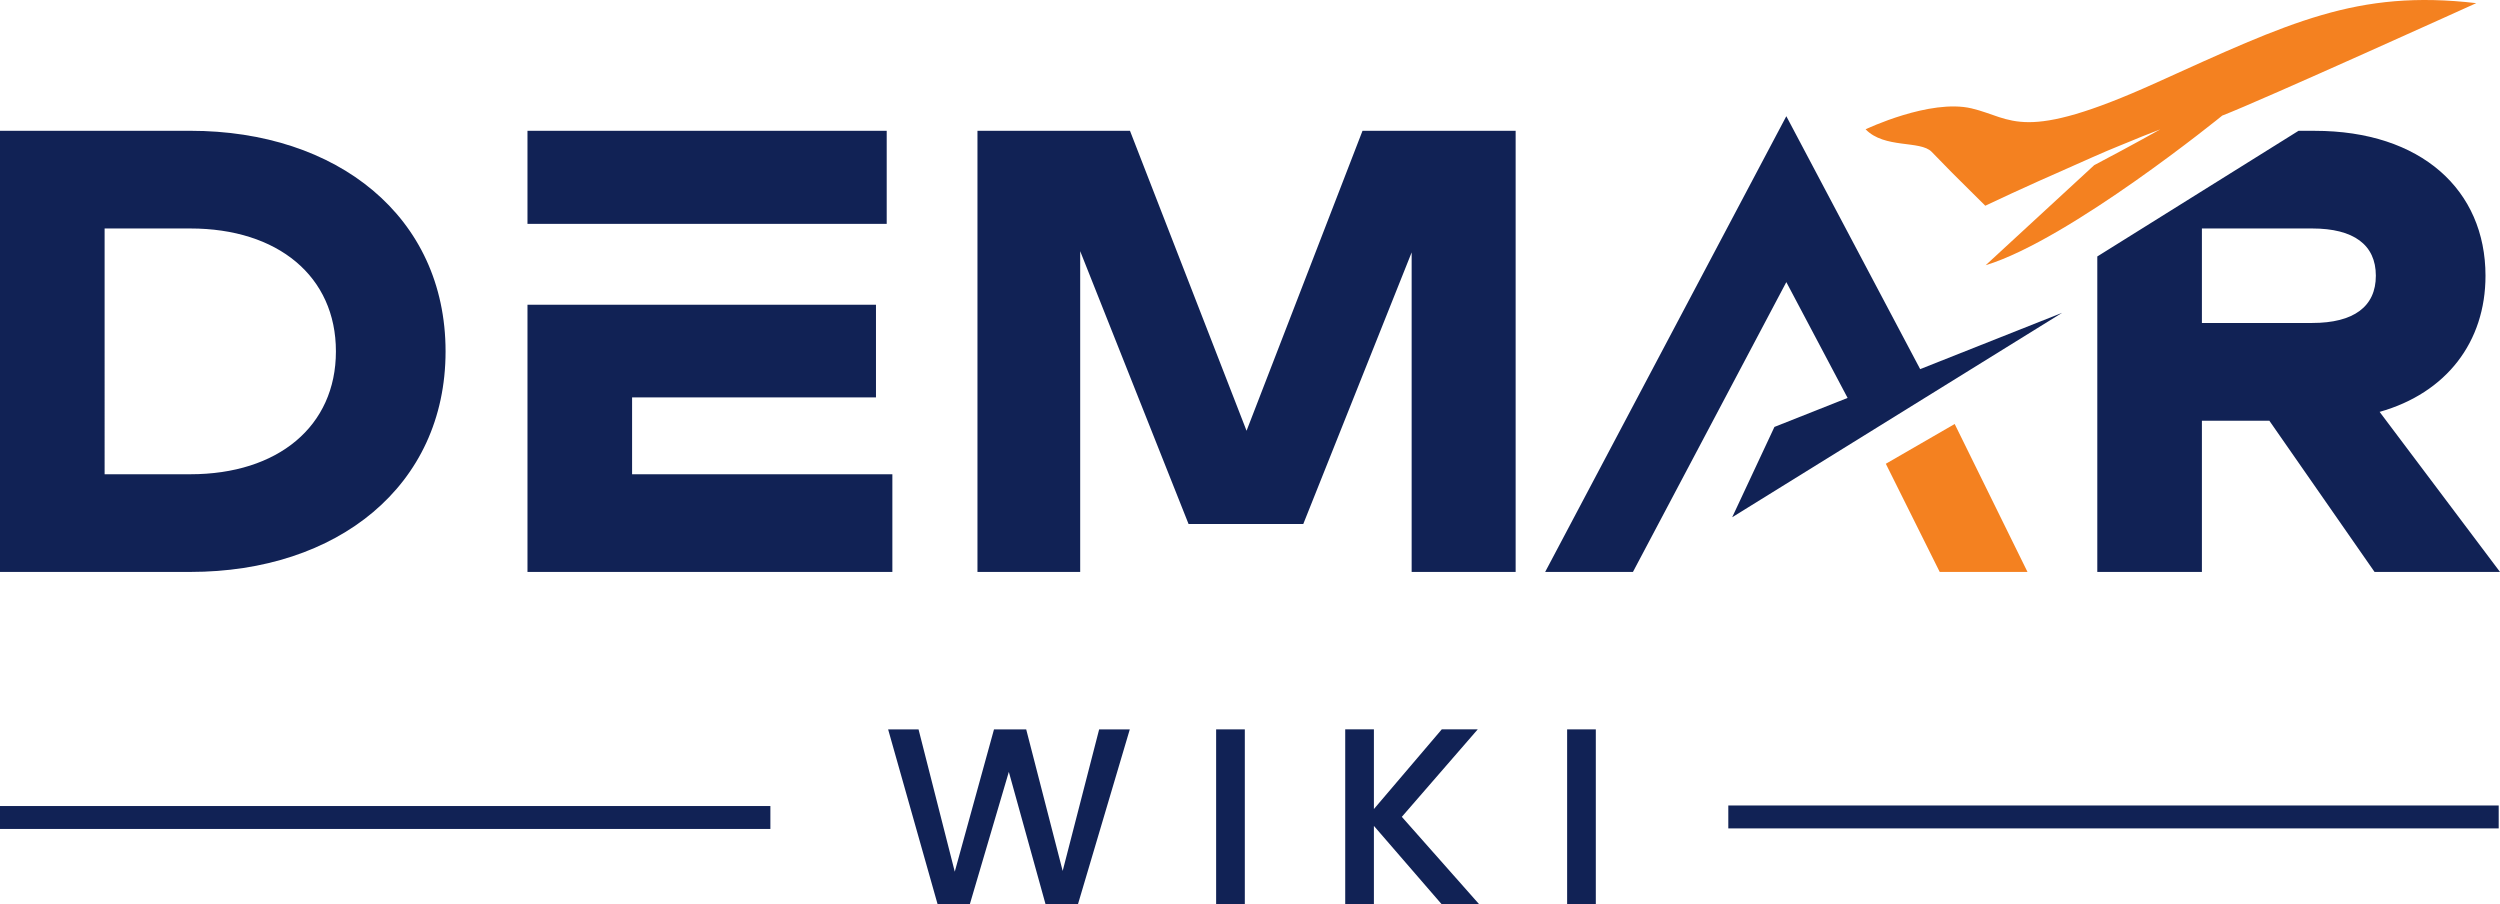 <?xml version="1.0" encoding="UTF-8"?>
<svg id="Layer_1" data-name="Layer 1" xmlns="http://www.w3.org/2000/svg" viewBox="0 0 689.46 249.41">
  <defs>
    <style>
      .cls-1 {
        fill: #f48120;
      }

      .cls-1, .cls-2 {
        fill-rule: evenodd;
      }

      .cls-2, .cls-3 {
        fill: #125;
      }
    </style>
  </defs>
  <g>
    <path class="cls-3" d="M311.58,201.15l-14.29,48.2h-8.95l-10.12-36.48-10.75,36.48-8.88.07-13.66-48.27h8.39l9.99,39.25,10.82-39.25h8.88l10.06,39.04,10.06-39.04h8.46Z"/>
    <path class="cls-3" d="M343.3,201.15v48.2h-7.91v-48.2h7.91Z"/>
    <path class="cls-3" d="M397.56,249.34l-18.66-21.57v21.57h-7.91v-48.2h7.91v21.98l18.72-21.98h9.92l-20.94,24.13,21.29,24.06h-10.33Z"/>
    <path class="cls-3" d="M440.1,201.15v48.2h-7.91v-48.2h7.91Z"/>
  </g>
  <polygon class="cls-1" points="520.08 127.9 534.94 157.73 559.15 157.73 539.07 116.93 520.08 127.9"/>
  <polygon class="cls-2" points="477.71 142.65 568.7 86.27 529.55 101.8 492.64 32.05 426.13 157.73 450.34 157.73 492.64 77.8 509.54 109.74 489.36 117.74 477.71 142.65"/>
  <path class="cls-2" d="M52.49,36.07H0v121.66h52.49c40.5,0,70.39-23.64,70.39-60.83s-29.89-60.83-70.39-60.83h0ZM52.49,130.79h-23.64V63.01h23.64c24.16,0,40.15,13.21,40.15,33.89s-15.99,33.89-40.15,33.89h0ZM174.32,130.79v-21.2h67.26v-25.55h-96.11v73.69h100.63v-26.94h-71.78ZM244.54,61.73v-25.66h-99.07v25.66h99.07ZM417.99,36.07h-42.23l-31.98,82.73-32.15-82.73h-42.06v121.66h28.33v-88.46l29.89,75.25h31.63l29.89-74.91v88.12h28.68V36.07h0ZM654.87,157.73h34.59l-33.2-44.14c18.42-5.21,29.2-19.29,29.2-37.54,0-23.64-17.73-39.97-47.1-39.97h-4.47l-55.49,34.65v87.01h28.85v-41.71h18.6l29.02,41.71h0ZM607.25,63.01h30.42c11.47,0,17.55,4.52,17.55,13.03s-6.08,13.03-17.55,13.03h-30.42v-26.07Z"/>
  <path class="cls-1" d="M538.42,47.71c-1.99-2.03-4.24-4.32-5.7-5.84-3.15-3.22-12.98-.81-18.22-6.21,0,0,17.77-8.48,29.22-5.77,11.47,2.7,13.72,9.76,50.75-6.99,37.04-16.74,55.55-25.86,88.44-22.03,0,0-59.35,26.89-70.05,31.01,0,0-41.94,34.14-65.25,41.27l29.94-27.6c.12-.08.28-.14.4-.21,10.75-5.66,17.81-9.66,17.81-9.66,0,0-1.89.74-5.19,2.03-3.26,1.4-8,3.19-13.56,5.68-.56.24-1.17.5-1.75.78-8.01,3.53-17.71,7.8-27.75,12.57l-9.09-9.03Z"/>
  <rect class="cls-3" y="222.29" width="212.46" height="6.32"/>
  <rect class="cls-3" x="476.64" y="222.14" width="212.46" height="6.32"/>
</svg>